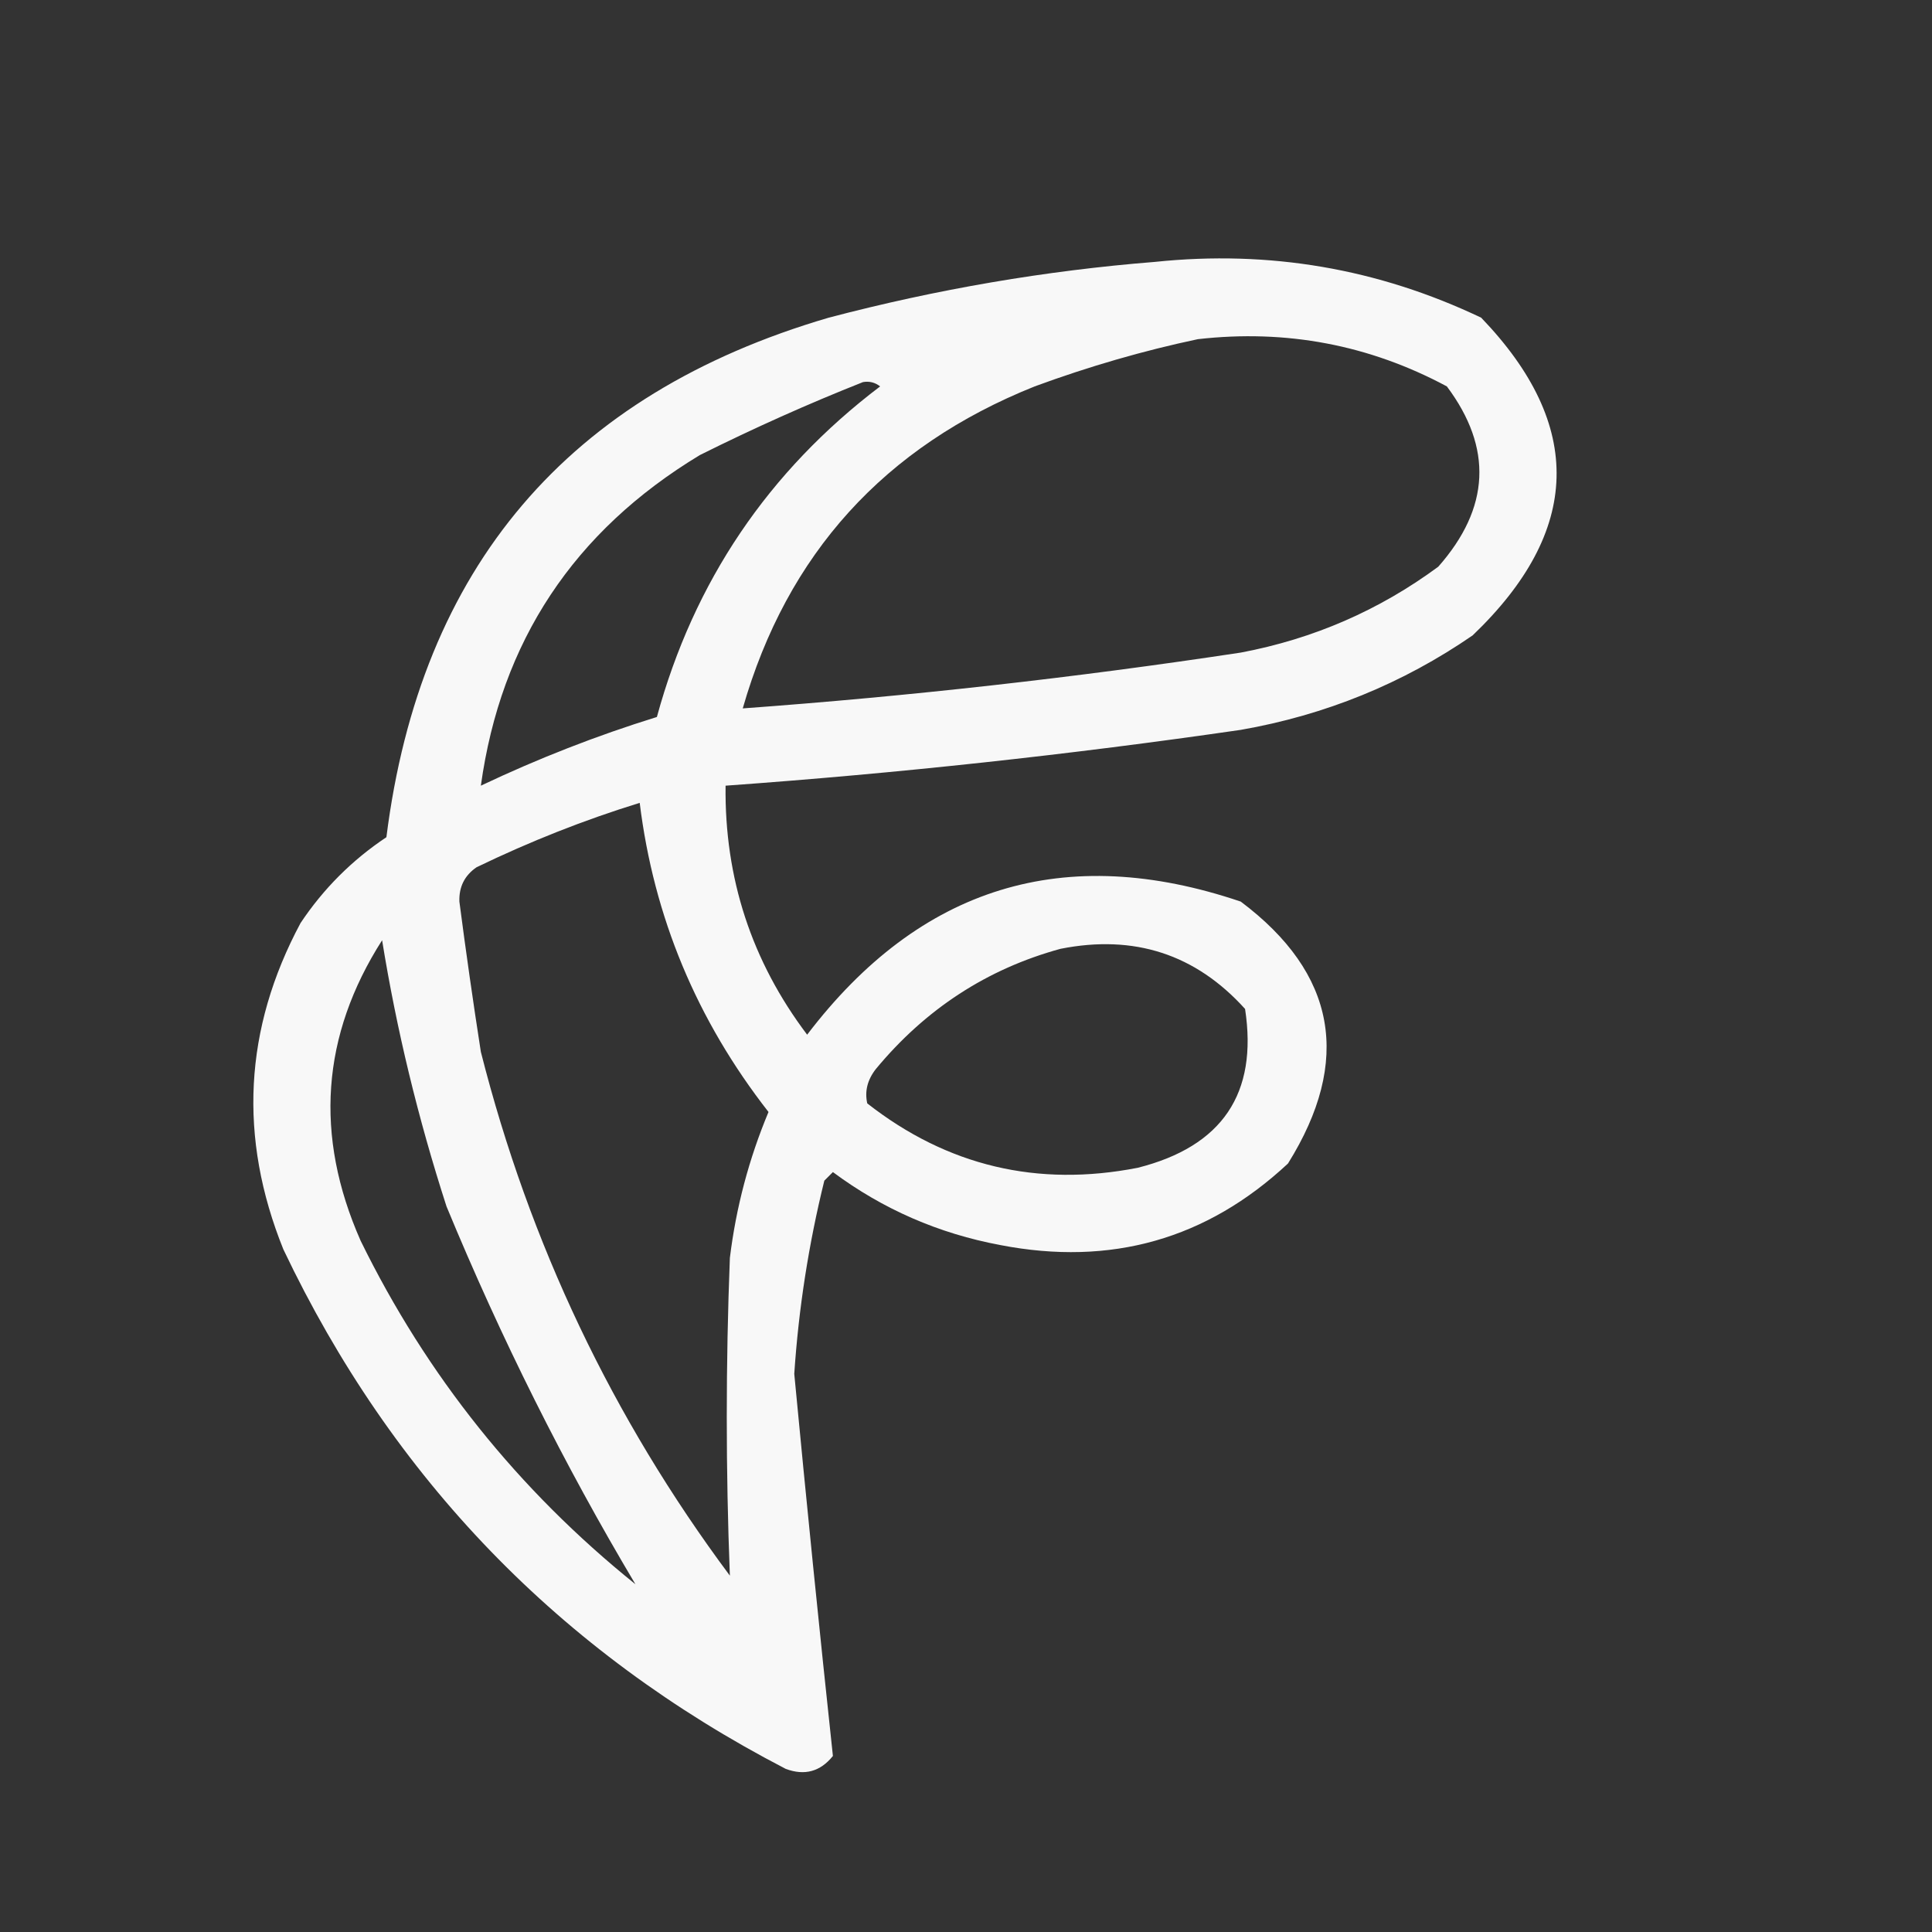 <?xml version="1.0" encoding="UTF-8"?>
<!DOCTYPE svg PUBLIC "-//W3C//DTD SVG 1.1//EN" "http://www.w3.org/Graphics/SVG/1.1/DTD/svg11.dtd">
<svg xmlns="http://www.w3.org/2000/svg" version="1.1" width="225px" height="225px" style="shape-rendering:geometricPrecision; text-rendering:geometricPrecision; image-rendering:optimizeQuality; fill-rule:evenodd; clip-rule:evenodd" xmlns:xlink="http://www.w3.org/1999/xlink">
<rect width="100%" height="100%" fill="#333333" stroke="none"/>
<g><path style="opacity:0.97" fill="#fefefe" d="M 134.5,30.5 C 147.822,29.109 160.489,31.276 172.5,37C 184.533,49.519 184.199,61.852 171.5,74C 163.349,79.609 154.349,83.276 144.5,85C 124.577,87.892 104.577,90.059 84.5,91.5C 84.369,102.273 87.535,111.94 94,120.5C 107.161,103.223 123.995,98.056 144.5,105C 155.632,113.362 157.465,123.529 150,135.5C 140.544,144.325 129.378,147.492 116.5,145C 109.321,143.659 102.821,140.826 97,136.5C 96.667,136.833 96.333,137.167 96,137.5C 94.175,144.895 93.008,152.395 92.5,160C 93.911,174.868 95.411,189.701 97,204.5C 95.534,206.325 93.701,206.825 91.5,206C 65.198,192.365 45.698,172.198 33,145.5C 27.747,132.474 28.413,119.807 35,107.5C 37.667,103.5 41,100.167 45,97.5C 48.962,66.069 66.128,45.903 96.5,37C 109.115,33.68 121.782,31.513 134.5,30.5 Z M 139.5,39.5 C 149.806,38.329 159.473,40.162 168.5,45C 173.865,52.166 173.532,59.166 167.5,66C 160.623,71.073 152.956,74.406 144.5,76C 125.25,78.917 105.917,81.083 86.5,82.5C 91.657,64.505 102.991,52.005 120.5,45C 126.828,42.673 133.162,40.84 139.5,39.5 Z M 100.5,44.5 C 101.239,44.369 101.906,44.536 102.5,45C 89.475,54.881 80.808,67.715 76.5,83.5C 69.509,85.666 62.675,88.332 56,91.5C 58.33,74.698 66.83,61.865 81.5,53C 87.81,49.852 94.143,47.019 100.5,44.5 Z M 74.5,93.5 C 76.139,106.794 81.139,118.794 89.5,129.5C 87.219,134.957 85.719,140.623 85,146.5C 84.519,158.852 84.519,171.186 85,183.5C 71.327,165.151 61.66,144.818 56,122.5C 55.094,116.676 54.26,110.842 53.5,105C 53.439,103.289 54.106,101.956 55.5,101C 61.746,97.98 68.079,95.48 74.5,93.5 Z M 44.5,109.5 C 46.18,119.892 48.68,130.225 52,140.5C 58.367,155.901 65.701,170.568 74,184.5C 60.354,173.524 49.688,160.191 42,144.5C 36.589,132.255 37.422,120.589 44.5,109.5 Z M 123.5,110.5 C 132.083,108.793 139.25,111.127 145,117.5C 146.508,127.35 142.341,133.516 132.5,136C 120.809,138.285 110.309,135.785 101,128.5C 100.685,127.092 101.018,125.759 102,124.5C 107.795,117.505 114.961,112.838 123.5,110.5 Z"/></g>
</svg>
